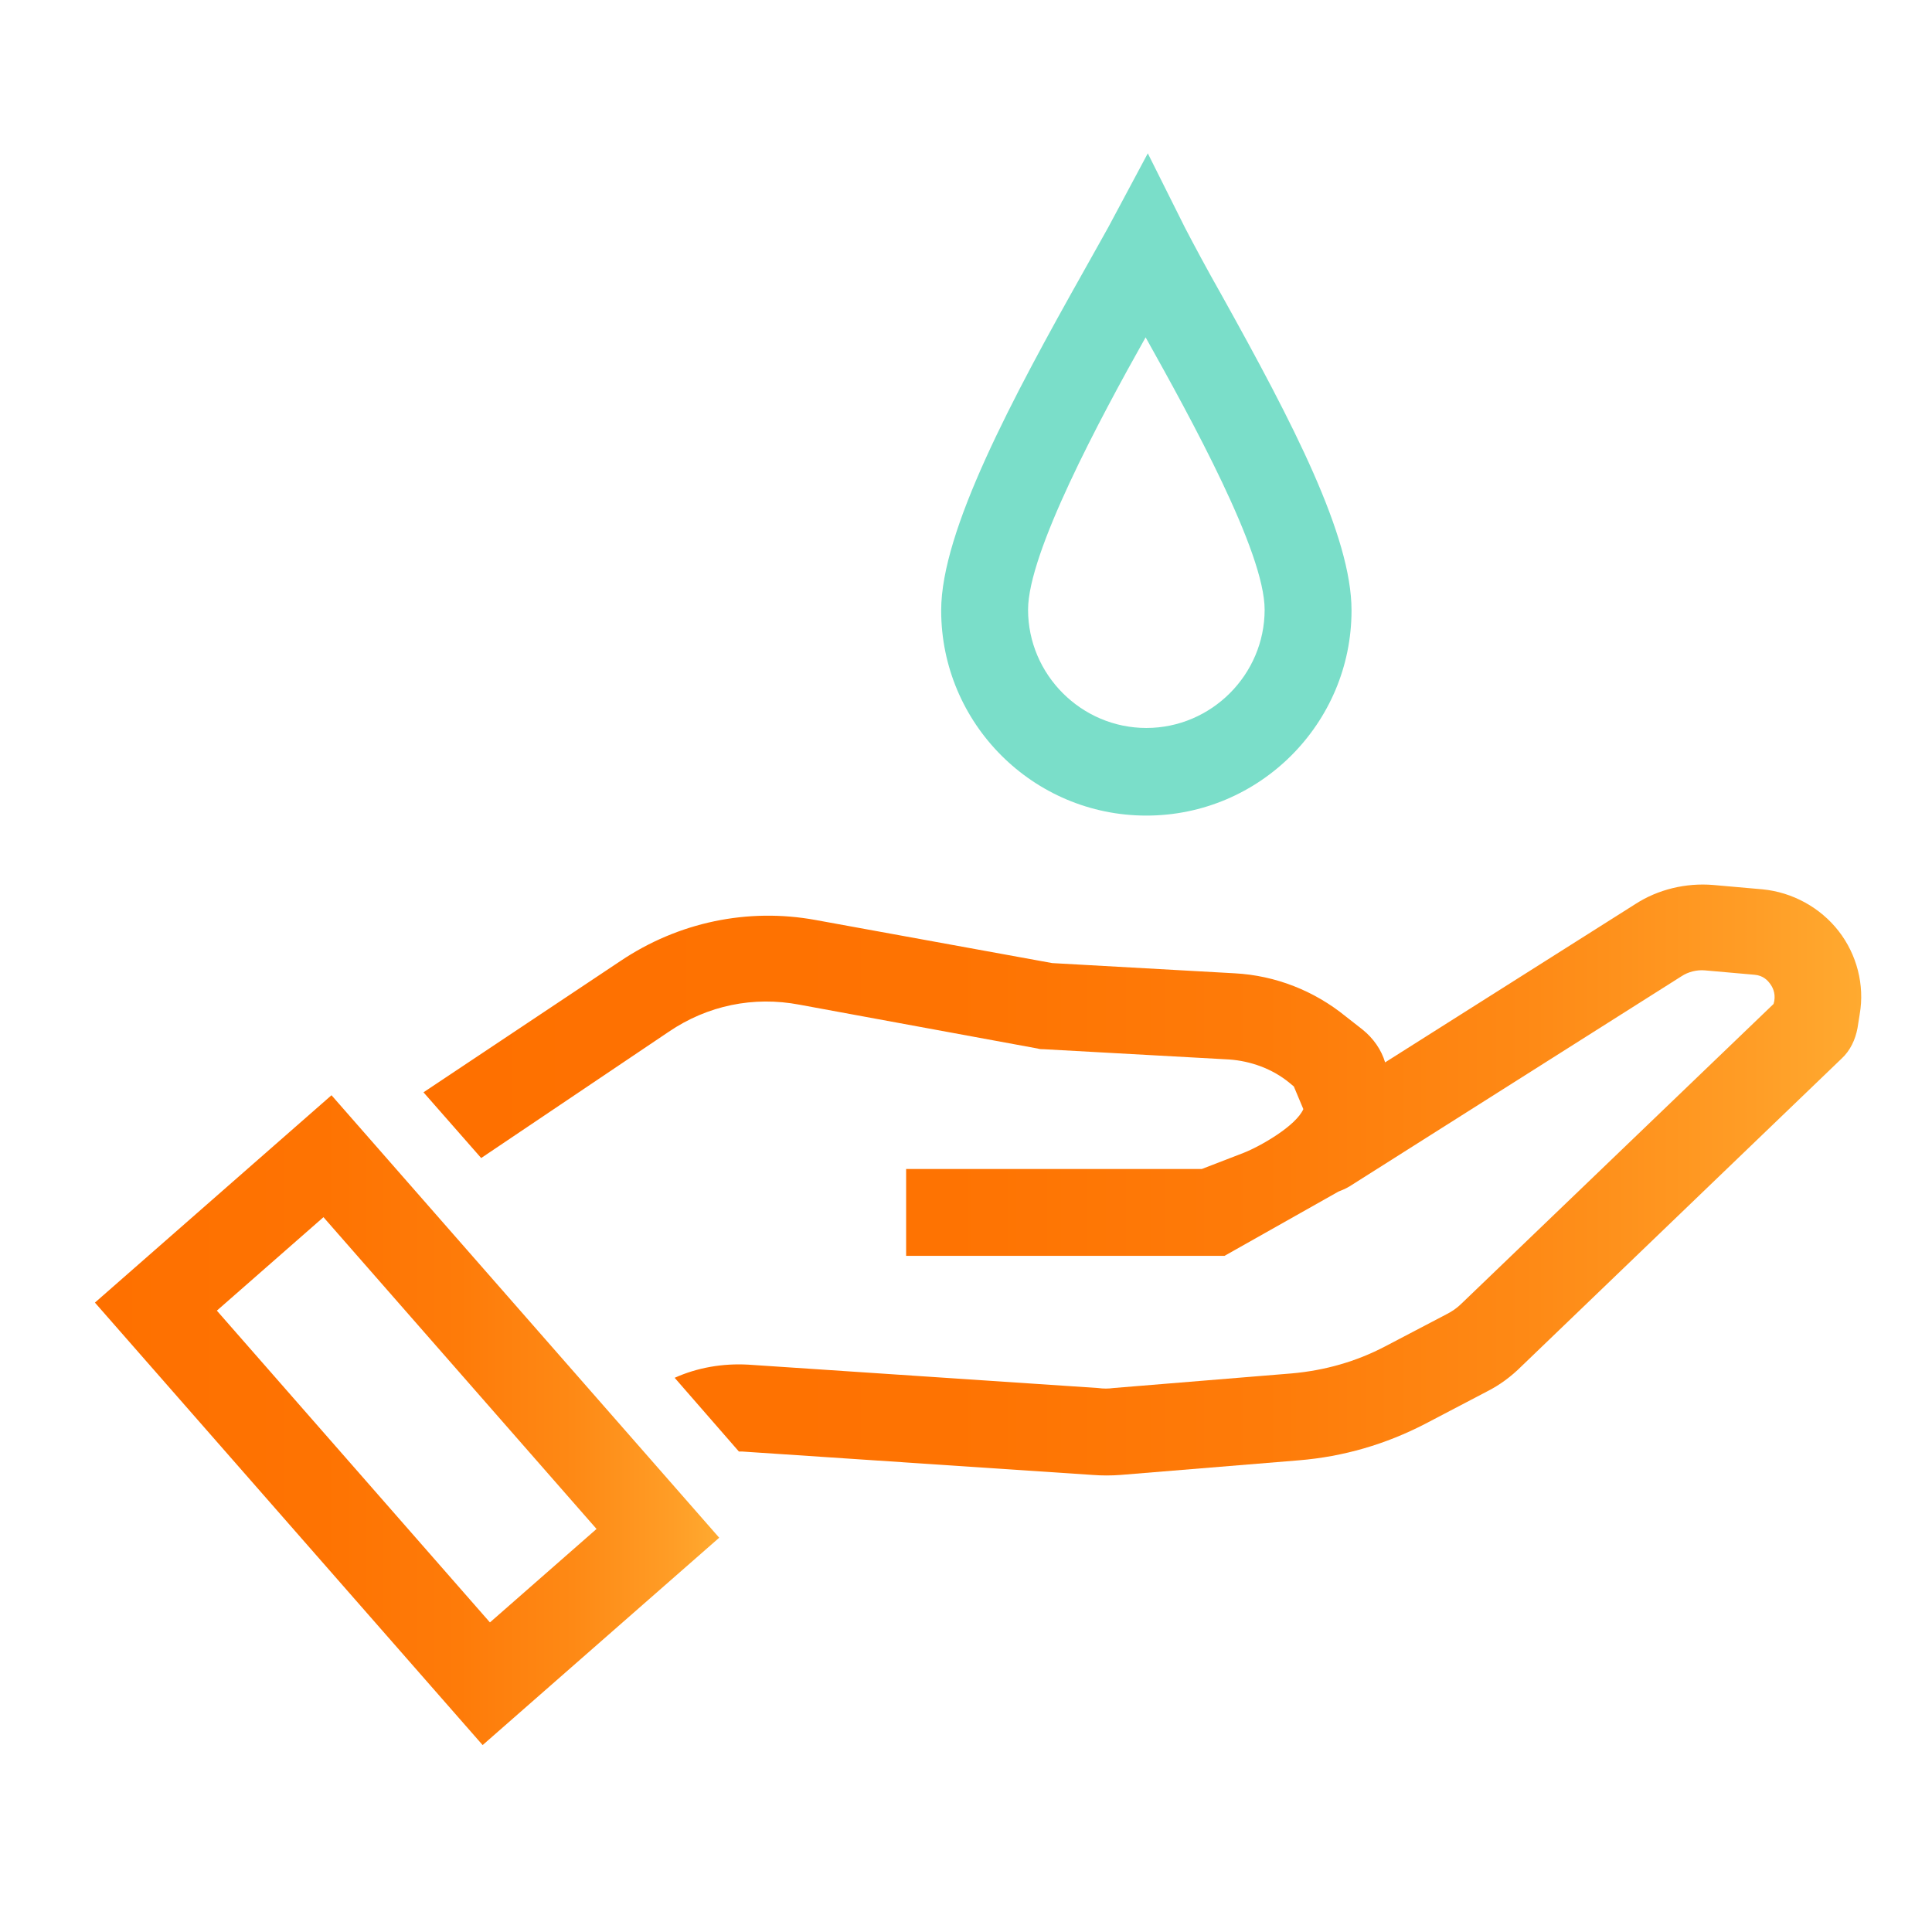 <?xml version="1.0" encoding="utf-8"?>
<!-- Generator: Adobe Illustrator 26.0.2, SVG Export Plug-In . SVG Version: 6.00 Build 0)  -->
<svg version="1.1" id="Icon" xmlns="http://www.w3.org/2000/svg" xmlns:xlink="http://www.w3.org/1999/xlink" x="0px" y="0px"
	 viewBox="0 0 264.6 264.6" style="enable-background:new 0 0 264.6 264.6;" xml:space="preserve">
<style type="text/css">
	.st0{fill:url(#SVGID_1_);}
	.st1{fill:url(#SVGID_00000155139453856289474200000013391965747618825881_);}
	.st2{fill:#7ADEC9;}
</style>
<g>
	<linearGradient id="SVGID_1_" gradientUnits="userSpaceOnUse" x1="98.521" y1="194.504" x2="12.929" y2="194.504">
		<stop  offset="0" style="stop-color:#FFAA30"/>
		<stop  offset="7.625628e-02" style="stop-color:#FF9D26"/>
		<stop  offset="0.235" style="stop-color:#FE8915"/>
		<stop  offset="0.416" style="stop-color:#FE7B09"/>
		<stop  offset="0.635" style="stop-color:#FE7302"/>
		<stop  offset="1" style="stop-color:#FE7000"/>
	</linearGradient>
	<path class="st0" d="M66.1,239l-53.1-60.6L45.4,150l53.1,60.6L66.1,239z M29.7,179.5l37.4,42.7l14.6-12.8l-37.4-42.7L29.7,179.5z"
		/>
	<g>
		
			<linearGradient id="SVGID_00000038414693072342480470000013933624854219893911_" gradientUnits="userSpaceOnUse" x1="254.941" y1="161.638" x2="58.049" y2="161.638">
			<stop  offset="0" style="stop-color:#FFAA30"/>
			<stop  offset="7.625628e-02" style="stop-color:#FF9D26"/>
			<stop  offset="0.235" style="stop-color:#FE8915"/>
			<stop  offset="0.416" style="stop-color:#FE7B09"/>
			<stop  offset="0.635" style="stop-color:#FE7302"/>
			<stop  offset="1" style="stop-color:#FE7000"/>
		</linearGradient>
		<path style="fill:url(#SVGID_00000038414693072342480470000013933624854219893911_);" d="M251.8,127.5c-2.5-3.2-6.3-5.3-10.4-5.7
			l-6.8-0.6c-3.7-0.3-7.5,0.6-10.6,2.6l-34.3,21.7c-0.5-1.7-1.6-3.3-3.1-4.5l-2.3-1.8c-4.3-3.5-9.6-5.6-15.2-5.9l-25-1.4l-32.4-5.9
			c-9.3-1.7-18.8,0.3-26.7,5.6L58,149.6l7.9,9l25.7-17.3c5.3-3.6,11.6-4.9,17.9-3.7l32.6,6c0.3,0.1,0.6,0.1,0.9,0.1l25.3,1.4
			c3,0.2,6,1.3,8.3,3.2l0.6,0.5l1.3,3.1c-1,2.3-5.9,5.1-8.2,6l-5.7,2.2h-40.5V172h43.6l15.6-8.8c0.5-0.2,1-0.4,1.5-0.7l45.5-28.8
			c0.9-0.6,2.1-0.9,3.2-0.8l6.8,0.6c1.2,0.1,1.8,0.8,2.1,1.2c0.3,0.4,0.8,1.2,0.6,2.4l-0.1,0.4l-42.7,41c-0.6,0.6-1.3,1.1-2.1,1.5
			l-8.4,4.4c-4,2.1-8.3,3.3-12.8,3.7l-24.4,2c-0.7,0.1-1.4,0.1-2.1,0l-47.9-3.2c-3.5-0.2-7,0.4-10.1,1.8l8.8,10.1c0.2,0,0.3,0,0.5,0
			l47.9,3.2c1.3,0.1,2.6,0.1,3.9,0l24.4-2c6.1-0.5,11.9-2.2,17.3-5l8.4-4.4c1.8-0.9,3.4-2.1,4.8-3.5l43.8-42.1
			c1.2-1.1,1.9-2.6,2.2-4.2l0.3-1.9C255.4,134.9,254.3,130.7,251.8,127.5z"/>
	</g>
	<path class="st2" d="M157,111.7c-15.5,0-28.1-12.6-28.1-28.1c0-10.9,9.7-29,19.6-46.6c1.3-2.3,2.4-4.3,3.3-5.9l5.4-10.1l5.1,10.2
		c1.2,2.3,2.9,5.5,5,9.2c9.8,17.6,17.8,33,17.8,43.2C185.1,99.1,172.5,111.7,157,111.7z M156.9,46.2c-6.3,11.2-16.1,29.5-16.1,37.3
		c0,8.9,7.3,16.2,16.2,16.2s16.2-7.3,16.2-16.2C173.2,75.6,163.1,57.3,156.9,46.2z"/>
</g>
</svg>
